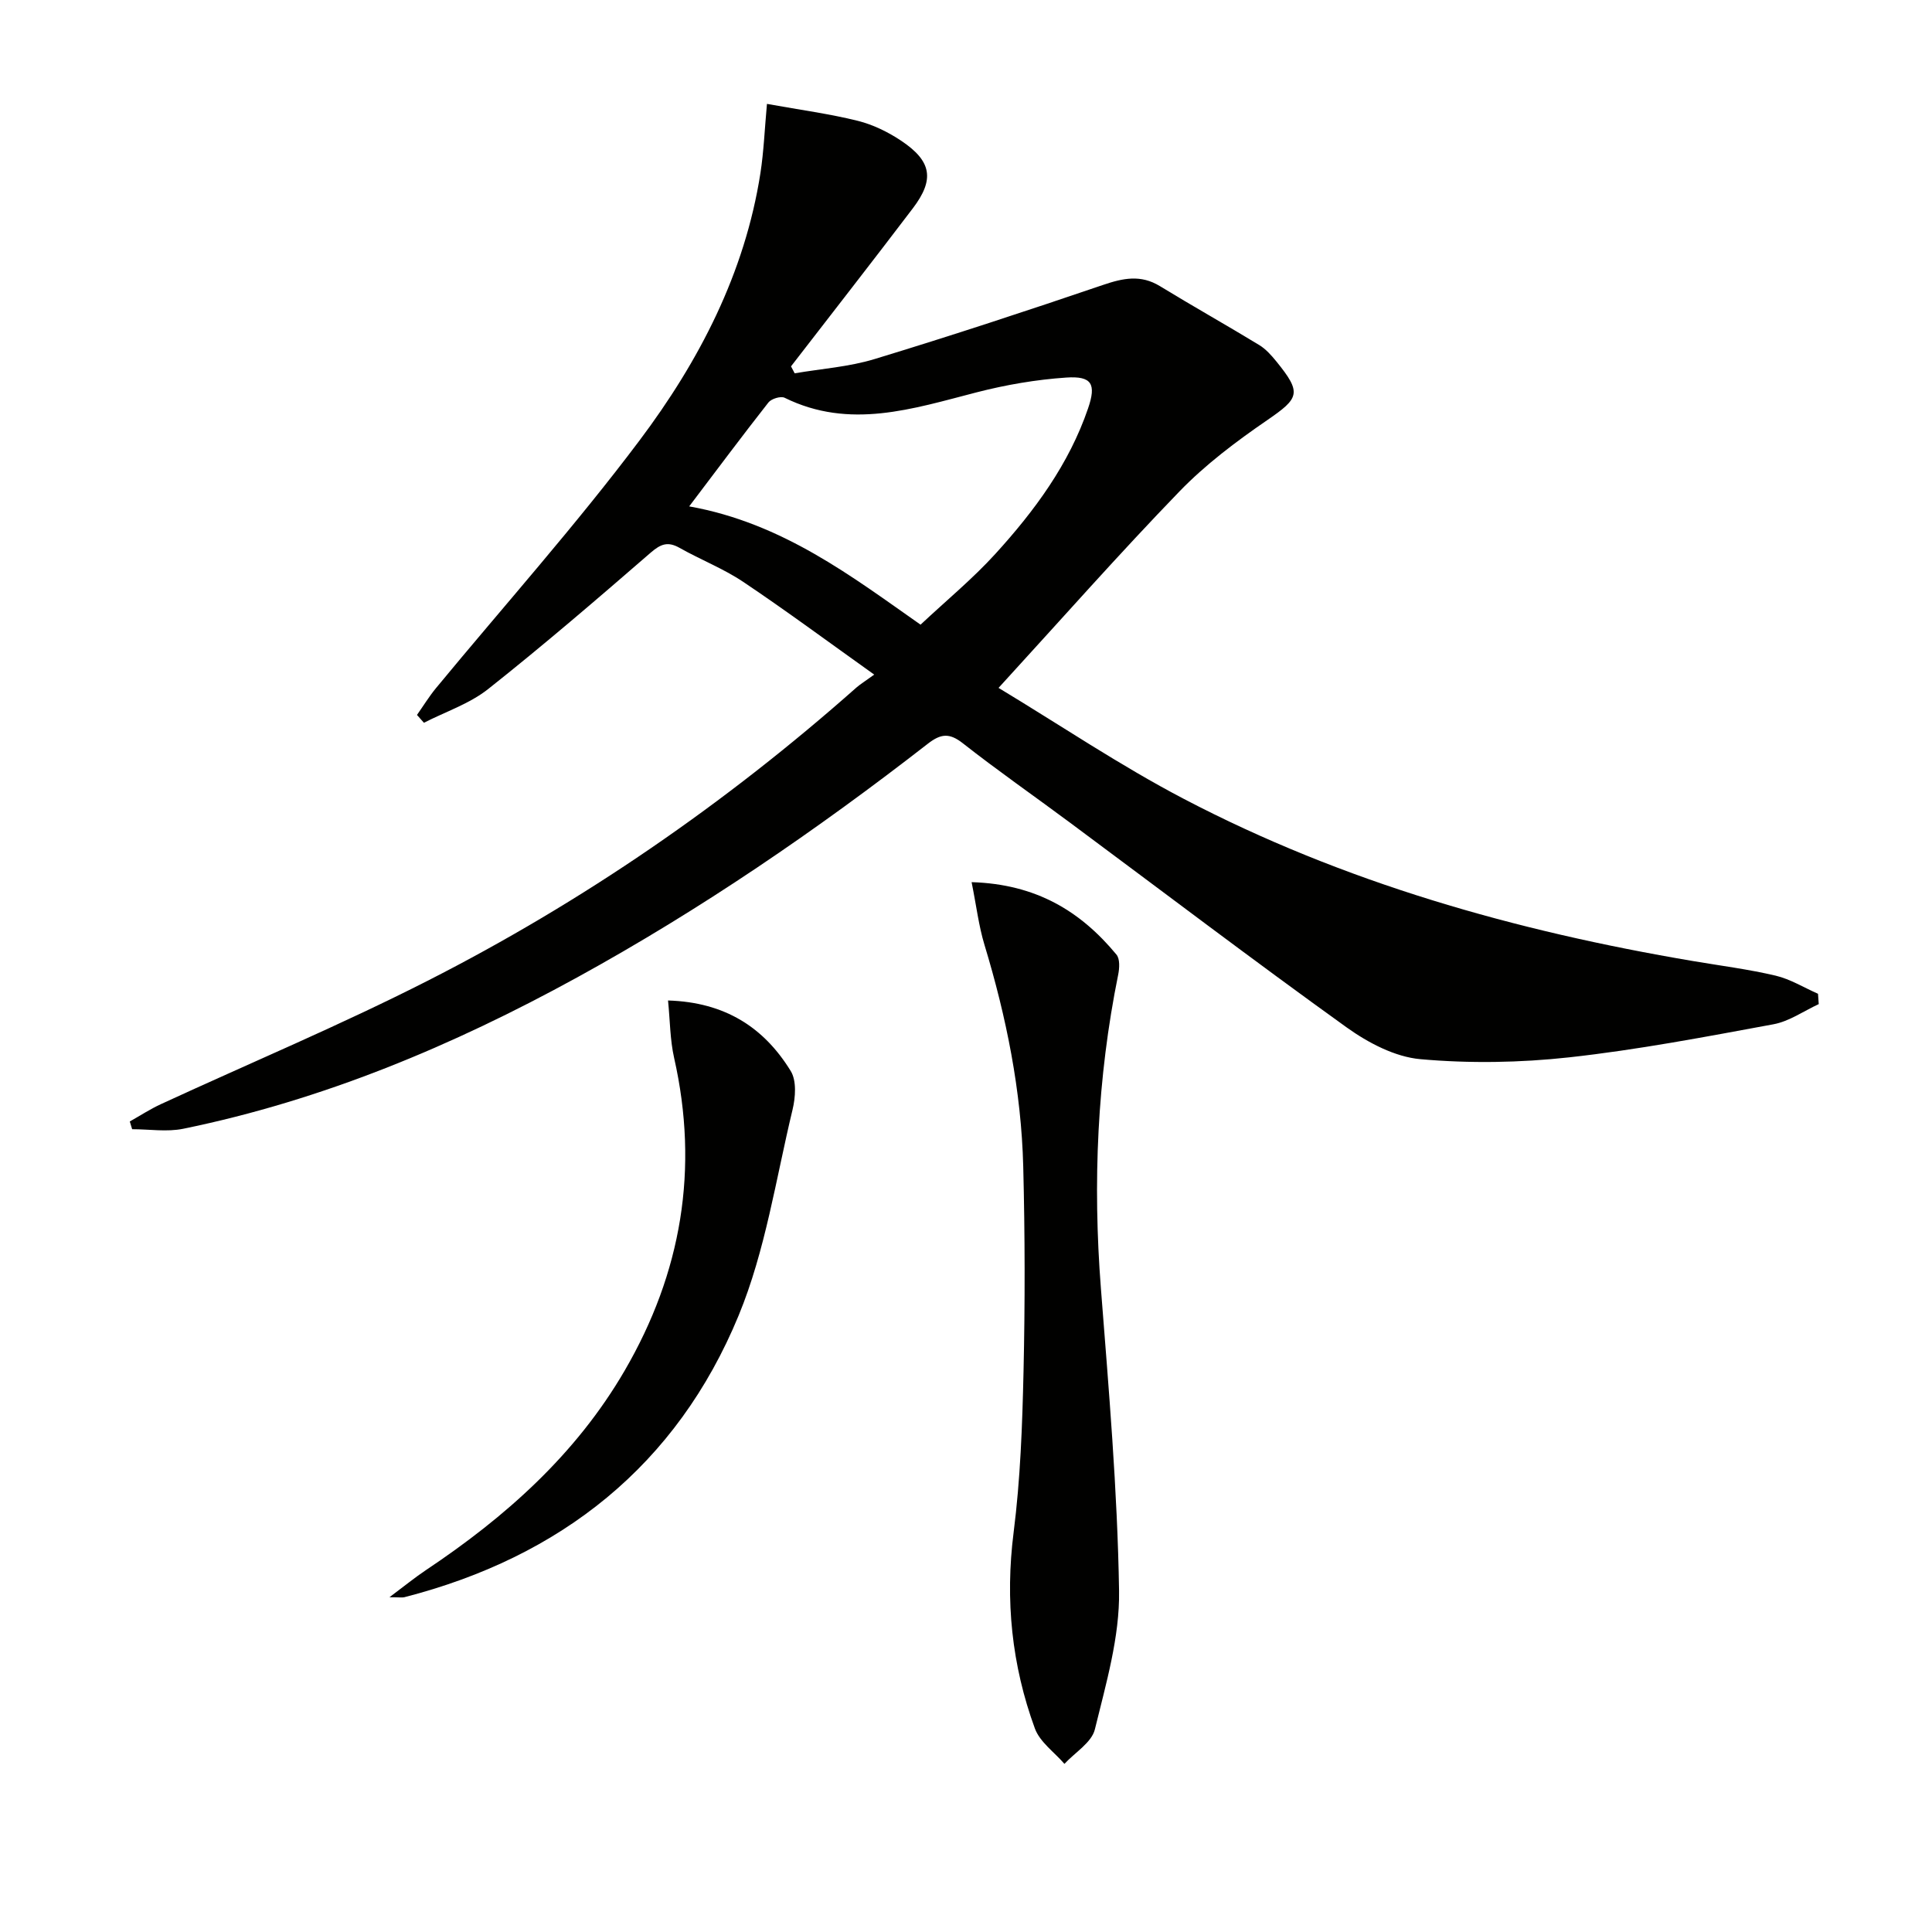 <svg enable-background="new 0 0 400 400" viewBox="0 0 400 400" xmlns="http://www.w3.org/2000/svg"><g fill="#010100"><path d="m158.79 21.51c7.11 1.28 13.04 2.07 18.82 3.51 3.16.79 6.28 2.32 9 4.14 6.31 4.23 6.91 8 2.39 13.96-8.33 10.97-16.81 21.83-25.23 32.73.25.48.51.96.76 1.44 5.53-.95 11.24-1.33 16.57-2.96 15.85-4.82 31.59-10 47.28-15.34 4.14-1.41 7.8-2.18 11.77.25 6.79 4.15 13.74 8.05 20.55 12.19 1.38.84 2.54 2.15 3.58 3.43 5.28 6.51 4.75 7.55-1.95 12.15-6.41 4.4-12.75 9.17-18.14 14.74-12.49 12.91-24.38 26.39-37.45 40.67 12.81 7.73 25.19 16.09 38.34 22.97 33.12 17.33 68.68 27.37 105.41 33.58 5.72.97 11.5 1.7 17.14 3.03 3.05.72 5.85 2.47 8.77 3.75.05.71.1 1.43.15 2.14-3.12 1.44-6.12 3.58-9.4 4.18-14.03 2.59-28.09 5.28-42.25 6.84-10.19 1.12-20.63 1.29-30.83.38-5.27-.47-10.83-3.4-15.28-6.59-19.32-13.88-38.27-28.28-57.38-42.47-7.35-5.46-14.87-10.69-22.06-16.34-2.79-2.19-4.56-2-7.25.09-23.02 17.9-47.03 34.34-72.62 48.39-25.76 14.14-52.64 25.41-81.55 31.33-3.39.69-7.04.09-10.57.09-.16-.53-.33-1.06-.49-1.6 2.15-1.21 4.23-2.57 6.47-3.6 18.41-8.5 37.15-16.35 55.21-25.54 32.17-16.37 61.72-36.74 88.76-60.7.74-.65 1.6-1.17 3.69-2.68-9.63-6.86-18.23-13.24-27.11-19.19-4.11-2.76-8.84-4.59-13.17-7.04-2.44-1.38-3.9-.84-6 .98-11.06 9.59-22.17 19.14-33.64 28.23-3.86 3.06-8.84 4.7-13.31 6.99-.48-.54-.96-1.08-1.44-1.62 1.31-1.86 2.51-3.82 3.95-5.57 14.08-17.05 28.85-33.59 42.12-51.25 12.34-16.42 21.81-34.62 25.04-55.37.69-4.48.87-9.07 1.35-14.32zm-16.1 83.33c19.4 3.46 33.81 14.63 47.9 24.49 5.39-5.05 10.83-9.53 15.51-14.68 8.09-8.89 15.22-18.53 19.17-30.09 1.73-5.04.81-6.75-4.51-6.39-6.23.42-12.5 1.5-18.56 3.06-13.21 3.4-26.27 7.77-39.76 1.12-.8-.39-2.74.21-3.34.97-5.42 6.9-10.66 13.93-16.41 21.52z"/><path d="m201.16 182.64c13.45.41 22.6 6.08 29.99 15 .74.89.63 2.81.36 4.15-4.36 21.48-5.28 43.11-3.58 64.95 1.62 20.85 3.43 41.74 3.76 62.63.15 9.55-2.71 19.25-5.01 28.68-.67 2.73-4.12 4.78-6.3 7.14-2.09-2.42-5.09-4.52-6.12-7.33-4.8-13.11-6.18-26.6-4.4-40.6 1.4-11.01 1.8-22.18 2.05-33.29.32-14.15.3-28.31-.06-42.46-.4-15.67-3.49-30.94-8.04-45.94-1.17-3.87-1.65-7.95-2.65-12.93z"/><path d="m80.63 330.69c3.21-2.4 5.3-4.11 7.53-5.6 16.5-11.01 31.06-23.95 41.17-41.32 11.78-20.25 15.43-41.77 10.24-64.74-.85-3.76-.84-7.71-1.26-11.89 11.81.35 19.88 5.61 25.4 14.6 1.24 2.01.99 5.46.38 8-3.44 14.29-5.61 29.15-11.16 42.61-12.8 31.02-36.79 50.01-69.23 58.34-.47.11-.98 0-3.07 0z"/></g></svg>